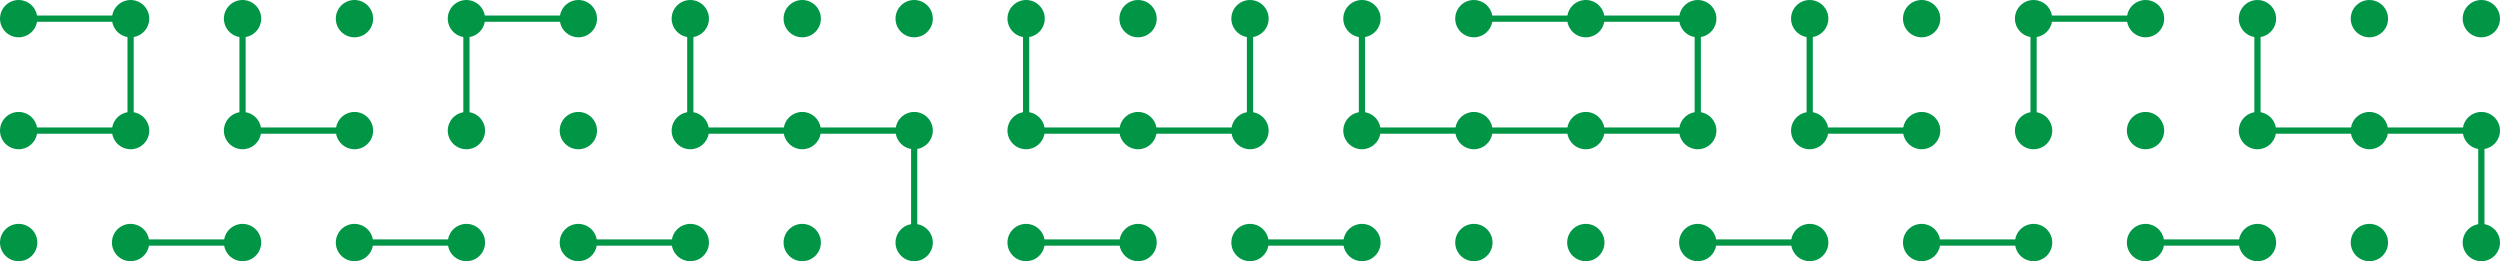<?xml version="1.0" encoding="UTF-8"?>
<svg width="804px" height="84px" viewBox="0 0 804 84" version="1.1" xmlns="http://www.w3.org/2000/svg" xmlns:xlink="http://www.w3.org/1999/xlink">
    <!-- Generator: Sketch 64 (93537) - https://sketch.com -->
    <title>Combined Shape</title>
    <desc>Created with Sketch.</desc>
    <g id="Page-1" stroke="none" stroke-width="1" fill="none" fill-rule="evenodd">
        <g id="Home" transform="translate(-540, -2701)" fill="#019646">
            <path d="M798,2773 C801.314,2773 804,2775.686 804,2779 C804,2782.314 801.314,2785 798,2785 C794.686,2785 792,2782.314 792,2779 C792,2775.686 794.686,2773 798,2773 Z M762,2773 C765.314,2773 768,2775.686 768,2779 C768,2782.314 765.314,2785 762,2785 C759.027,2785 756.56,2782.838 756.083,2780.001 L731.917,2780.001 C731.44,2782.838 728.973,2785 726,2785 C722.686,2785 720,2782.314 720,2779 C720,2775.686 722.686,2773 726,2773 C728.973,2773 731.441,2775.162 731.917,2778 L756.083,2778 C756.559,2775.162 759.027,2773 762,2773 Z M1266,2773 C1269.314,2773 1272,2775.686 1272,2779 C1272,2782.314 1269.314,2785 1266,2785 C1263.027,2785 1260.56,2782.838 1260.083,2780.001 L1235.917,2780.001 C1235.44,2782.838 1232.973,2785 1230,2785 C1226.686,2785 1224,2782.314 1224,2779 C1224,2775.686 1226.686,2773 1230,2773 C1232.973,2773 1235.441,2775.162 1235.917,2778 L1260.083,2778 C1260.559,2775.162 1263.027,2773 1266,2773 Z M690,2773 C693.314,2773 696,2775.686 696,2779 C696,2782.314 693.314,2785 690,2785 C687.027,2785 684.56,2782.838 684.083,2780.001 L659.917,2780.001 C659.44,2782.838 656.973,2785 654,2785 C650.686,2785 648,2782.314 648,2779 C648,2775.686 650.686,2773 654,2773 C656.973,2773 659.441,2775.162 659.917,2778 L684.083,2778 C684.559,2775.162 687.027,2773 690,2773 Z M618,2773 C621.314,2773 624,2775.686 624,2779 C624,2782.314 621.314,2785 618,2785 C615.027,2785 612.56,2782.838 612.083,2780.001 L587.917,2780.001 C587.44,2782.838 584.973,2785 582,2785 C578.686,2785 576,2782.314 576,2779 C576,2775.686 578.686,2773 582,2773 C584.973,2773 587.441,2775.162 587.917,2778 L612.083,2778 C612.559,2775.162 615.027,2773 618,2773 Z M1194,2773 C1197.314,2773 1200,2775.686 1200,2779 C1200,2782.314 1197.314,2785 1194,2785 C1191.027,2785 1188.56,2782.838 1188.083,2780.001 L1163.917,2780.001 C1163.44,2782.838 1160.973,2785 1158,2785 C1154.686,2785 1152,2782.314 1152,2779 C1152,2775.686 1154.686,2773 1158,2773 C1160.973,2773 1163.441,2775.162 1163.917,2778 L1188.083,2778 C1188.559,2775.162 1191.027,2773 1194,2773 Z M546,2773 C549.314,2773 552,2775.686 552,2779 C552,2782.314 549.314,2785 546,2785 C542.686,2785 540,2782.314 540,2779 C540,2775.686 542.686,2773 546,2773 Z M1050,2773 C1053.314,2773 1056,2775.686 1056,2779 C1056,2782.238 1053.434,2784.878 1050.225,2784.996 L1050,2785 L1050,2785 C1046.686,2785 1044,2782.314 1044,2779 C1044,2775.686 1046.686,2773 1050,2773 Z M1014,2773 C1017.314,2773 1020,2775.686 1020,2779 C1020,2782.314 1017.314,2785 1014,2785 C1010.686,2785 1008,2782.314 1008,2779 C1008,2775.686 1010.686,2773 1014,2773 Z M978,2773 C981.314,2773 984,2775.686 984,2779 C984,2782.314 981.314,2785 978,2785 C975.027,2785 972.56,2782.838 972.083,2780.001 L947.917,2780.001 C947.44,2782.838 944.973,2785 942,2785 C938.686,2785 936,2782.314 936,2779 C936,2775.686 938.686,2773 942,2773 C944.973,2773 947.441,2775.162 947.917,2778 L972.083,2778 C972.559,2775.162 975.027,2773 978,2773 Z M906,2773 C909.314,2773 912,2775.686 912,2779 C912,2782.314 909.314,2785 906,2785 C903.027,2785 900.56,2782.838 900.083,2780.001 L875.917,2780.001 C875.44,2782.838 872.973,2785 870,2785 C866.686,2785 864,2782.314 864,2779 C864,2775.686 866.686,2773 870,2773 C872.973,2773 875.441,2775.162 875.917,2778 L900.083,2778 C900.559,2775.162 903.027,2773 906,2773 Z M1122,2773 C1125.314,2773 1128,2775.686 1128,2779 C1128,2782.314 1125.314,2785 1122,2785 C1119.027,2785 1116.56,2782.838 1116.083,2780.001 L1091.917,2780.001 C1091.44,2782.838 1088.973,2785 1086,2785 C1082.686,2785 1080,2782.314 1080,2779 C1080,2775.686 1082.686,2773 1086,2773 C1088.973,2773 1091.441,2775.162 1091.917,2778 L1116.083,2778 C1116.559,2775.162 1119.027,2773 1122,2773 Z M762,2701 C765.314,2701 768,2703.686 768,2707 C768,2709.973 765.838,2712.441 763.001,2712.917 L763.001,2737.083 C765.513,2737.505 767.496,2739.488 767.917,2742 L792.083,2742 C792.559,2739.162 795.027,2737 798,2737 C800.973,2737 803.441,2739.162 803.917,2742 L828.083,2742 C828.559,2739.162 831.027,2737 834,2737 C837.314,2737 840,2739.686 840,2743 C840,2745.973 837.838,2748.441 835.001,2748.917 L835.001,2773.083 C837.838,2773.559 840,2776.027 840,2779 C840,2782.314 837.314,2785 834,2785 C830.686,2785 828,2782.314 828,2779 C828,2776.027 830.162,2773.559 833,2773.083 L833,2748.917 C830.488,2748.496 828.505,2746.513 828.083,2744.001 L803.917,2744.001 C803.44,2746.838 800.973,2749 798,2749 C795.027,2749 792.56,2746.838 792.083,2744.001 L767.917,2744.001 C767.44,2746.838 764.973,2749 762,2749 C758.686,2749 756,2746.314 756,2743 C756,2740.027 758.162,2737.559 761,2737.083 L761,2712.917 C758.162,2712.441 756,2709.973 756,2707 C756,2703.686 758.686,2701 762,2701 Z M1266,2701 C1269.314,2701 1272,2703.686 1272,2707 C1272,2709.973 1269.838,2712.441 1267.001,2712.917 L1267.001,2737.083 C1269.513,2737.505 1271.496,2739.488 1271.917,2742 L1296.083,2742 C1296.559,2739.162 1299.027,2737 1302,2737 C1304.973,2737 1307.441,2739.162 1307.917,2742 L1332.083,2742 C1332.559,2739.162 1335.027,2737 1338,2737 C1341.314,2737 1344,2739.686 1344,2743 C1344,2745.973 1341.838,2748.441 1339.001,2748.917 L1339.001,2773.083 C1341.838,2773.559 1344,2776.027 1344,2779 C1344,2782.314 1341.314,2785 1338,2785 C1334.686,2785 1332,2782.314 1332,2779 C1332,2776.027 1334.162,2773.559 1337,2773.083 L1337,2748.917 C1334.488,2748.496 1332.505,2746.513 1332.083,2744.001 L1307.917,2744.001 C1307.44,2746.838 1304.973,2749 1302,2749 C1299.027,2749 1296.56,2746.838 1296.083,2744.001 L1271.917,2744.001 C1271.44,2746.838 1268.973,2749 1266,2749 C1262.686,2749 1260,2746.314 1260,2743 C1260,2740.027 1262.162,2737.559 1265,2737.083 L1265,2712.917 C1262.162,2712.441 1260,2709.973 1260,2707 C1260,2703.686 1262.686,2701 1266,2701 Z M1302,2773 C1305.314,2773 1308,2775.686 1308,2779 C1308,2782.314 1305.314,2785 1302,2785 C1298.686,2785 1296,2782.314 1296,2779 C1296,2775.686 1298.686,2773 1302,2773 Z M582,2701 C585.314,2701 588,2703.686 588,2707 C588,2709.973 585.838,2712.441 583.001,2712.917 L583.001,2737.083 C585.838,2737.559 588,2740.027 588,2743 C588,2746.314 585.314,2749 582,2749 C579.027,2749 576.56,2746.838 576.083,2744.001 L551.917,2744.001 C551.44,2746.838 548.973,2749 546,2749 C542.686,2749 540,2746.314 540,2743 C540,2739.686 542.686,2737 546,2737 C548.973,2737 551.441,2739.162 551.917,2742 L576.083,2742 C576.504,2739.488 578.488,2737.504 581,2737.083 L581,2712.917 C578.488,2712.496 576.505,2710.513 576.083,2708.001 L551.917,2708.001 C551.44,2710.838 548.973,2713 546,2713 C542.686,2713 540,2710.314 540,2707 C540,2703.686 542.686,2701 546,2701 C548.973,2701 551.441,2703.162 551.917,2706 L576.083,2706 C576.559,2703.162 579.027,2701 582,2701 Z M1049.753,2748.995 L1049.599,2748.987 C1049.579,2748.986 1049.56,2748.984 1049.54,2748.983 C1049.508,2748.98 1049.475,2748.977 1049.442,2748.974 C1049.388,2748.969 1049.335,2748.964 1049.281,2748.957 C1049.263,2748.955 1049.245,2748.953 1049.227,2748.951 C1049.175,2748.944 1049.122,2748.936 1049.07,2748.928 C1049.036,2748.923 1049.002,2748.918 1048.968,2748.912 C1048.924,2748.904 1048.88,2748.896 1048.836,2748.887 C1048.81,2748.882 1048.784,2748.877 1048.758,2748.871 C1048.704,2748.86 1048.65,2748.848 1048.596,2748.835 C1048.577,2748.83 1048.557,2748.825 1048.537,2748.82 C1048.486,2748.808 1048.436,2748.794 1048.386,2748.78 C1048.353,2748.771 1048.32,2748.762 1048.288,2748.752 C1048.263,2748.745 1048.239,2748.737 1048.214,2748.73 C1048.17,2748.716 1048.126,2748.702 1048.082,2748.687 C1048.04,2748.673 1047.998,2748.658 1047.956,2748.643 C1047.928,2748.633 1047.9,2748.622 1047.872,2748.612 C1047.83,2748.596 1047.789,2748.58 1047.748,2748.563 C1047.702,2748.544 1047.656,2748.525 1047.61,2748.505 C1047.496,2748.456 1047.384,2748.402 1047.273,2748.346 C1047.242,2748.33 1047.21,2748.313 1047.179,2748.297 C1047.142,2748.277 1047.104,2748.256 1047.067,2748.236 C1047.035,2748.218 1047.003,2748.199 1046.972,2748.181 C1046.944,2748.164 1046.915,2748.147 1046.887,2748.13 C1046.859,2748.113 1046.831,2748.096 1046.804,2748.079 C1046.763,2748.053 1046.722,2748.026 1046.681,2747.999 C1046.66,2747.985 1046.638,2747.971 1046.617,2747.956 C1046.579,2747.93 1046.541,2747.903 1046.503,2747.876 C1046.479,2747.859 1046.455,2747.841 1046.431,2747.823 C1046.399,2747.8 1046.367,2747.775 1046.335,2747.751 C1046.309,2747.731 1046.284,2747.711 1046.259,2747.691 C1046.217,2747.658 1046.176,2747.624 1046.135,2747.59 C1046.121,2747.578 1046.107,2747.566 1046.093,2747.554 C1046.002,2747.475 1045.913,2747.394 1045.826,2747.31 C1045.775,2747.261 1045.725,2747.21 1045.675,2747.159 C1045.605,2747.086 1045.537,2747.011 1045.47,2746.934 C1045.45,2746.912 1045.431,2746.889 1045.412,2746.867 C1045.285,2746.716 1045.165,2746.559 1045.053,2746.397 C1045.04,2746.377 1045.026,2746.357 1045.012,2746.336 C1044.985,2746.296 1044.959,2746.255 1044.932,2746.214 C1044.913,2746.184 1044.895,2746.154 1044.876,2746.124 C1044.859,2746.096 1044.842,2746.067 1044.825,2746.039 C1044.809,2746.011 1044.792,2745.982 1044.776,2745.953 C1044.749,2745.907 1044.724,2745.86 1044.699,2745.813 C1044.688,2745.792 1044.677,2745.771 1044.666,2745.75 C1044.642,2745.704 1044.619,2745.657 1044.596,2745.61 C1044.585,2745.587 1044.574,2745.564 1044.563,2745.542 C1044.506,2745.42 1044.454,2745.297 1044.405,2745.171 C1044.331,2744.98 1044.266,2744.784 1044.211,2744.585 C1044.202,2744.55 1044.193,2744.516 1044.184,2744.481 C1044.178,2744.455 1044.171,2744.43 1044.165,2744.405 C1044.152,2744.351 1044.14,2744.297 1044.129,2744.243 C1044.124,2744.221 1044.12,2744.2 1044.116,2744.178 C1044.107,2744.135 1044.099,2744.092 1044.091,2744.05 C1044.089,2744.034 1044.086,2744.017 1044.083,2744.001 L1019.917,2744.001 C1019.441,2746.838 1016.973,2749 1014,2749 C1011.027,2749 1008.559,2746.838 1008.083,2744.001 L983.917,2744.001 C983.44,2746.838 980.973,2749 978,2749 C974.686,2749 972,2746.314 972,2743 C972,2740.027 974.162,2737.559 977,2737.083 L977,2712.917 C974.162,2712.441 972,2709.973 972,2707 C972,2703.686 974.686,2701 978,2701 L978.225,2701.004 C981.434,2701.122 984,2703.762 984,2707 C984,2709.973 981.838,2712.441 979.001,2712.917 L979.001,2737.083 C981.513,2737.505 983.496,2739.488 983.917,2742 L1008.083,2742 C1008.559,2739.162 1011.027,2737 1014,2737 C1016.973,2737 1019.441,2739.162 1019.917,2742 L1044.083,2742 L1044.096,2741.926 C1044.102,2741.893 1044.108,2741.86 1044.115,2741.827 L1044.083,2742 C1044.098,2741.913 1044.114,2741.827 1044.132,2741.741 C1044.144,2741.687 1044.156,2741.634 1044.169,2741.58 C1044.175,2741.557 1044.18,2741.534 1044.186,2741.511 C1044.196,2741.471 1044.207,2741.433 1044.217,2741.394 C1044.247,2741.289 1044.279,2741.184 1044.313,2741.081 L1044.32,2741.063 C1044.332,2741.028 1044.344,2740.992 1044.357,2740.957 C1044.38,2740.893 1044.405,2740.829 1044.43,2740.765 C1044.473,2740.657 1044.519,2740.552 1044.569,2740.447 C1044.58,2740.423 1044.591,2740.399 1044.603,2740.375 C1044.624,2740.332 1044.646,2740.289 1044.668,2740.246 C1044.68,2740.224 1044.691,2740.201 1044.704,2740.178 C1044.727,2740.134 1044.751,2740.09 1044.776,2740.046 C1044.794,2740.015 1044.812,2739.983 1044.831,2739.952 C1044.843,2739.931 1044.856,2739.909 1044.869,2739.888 C1044.894,2739.848 1044.919,2739.808 1044.944,2739.768 C1044.963,2739.738 1044.984,2739.707 1045.004,2739.676 C1045.023,2739.647 1045.043,2739.619 1045.063,2739.59 C1045.08,2739.564 1045.099,2739.538 1045.117,2739.512 C1045.142,2739.477 1045.168,2739.442 1045.193,2739.408 C1045.458,2739.055 1045.759,2738.733 1046.093,2738.446 C1046.104,2738.436 1046.116,2738.426 1046.128,2738.417 C1046.223,2738.336 1046.32,2738.259 1046.42,2738.185 C1046.454,2738.159 1046.488,2738.135 1046.522,2738.11 C1046.558,2738.085 1046.594,2738.06 1046.63,2738.035 C1046.647,2738.024 1046.664,2738.012 1046.681,2738.001 C1046.722,2737.974 1046.763,2737.947 1046.804,2737.921 C1046.833,2737.903 1046.862,2737.885 1046.892,2737.867 C1046.91,2737.856 1046.927,2737.845 1046.945,2737.835 C1046.989,2737.809 1047.034,2737.783 1047.078,2737.758 C1047.112,2737.739 1047.146,2737.721 1047.18,2737.703 C1047.211,2737.686 1047.242,2737.67 1047.273,2737.654 C1047.402,2737.588 1047.534,2737.527 1047.668,2737.47 C1047.722,2737.447 1047.777,2737.425 1047.832,2737.404 C1047.845,2737.399 1047.859,2737.393 1047.872,2737.388 L1047.832,2737.404 C1047.864,2737.391 1047.897,2737.379 1047.93,2737.367 C1048.048,2737.323 1048.168,2737.283 1048.29,2737.247 C1048.326,2737.237 1048.362,2737.226 1048.397,2737.216 C1048.443,2737.204 1048.489,2737.192 1048.535,2737.18 C1048.556,2737.175 1048.576,2737.17 1048.596,2737.165 C1048.652,2737.152 1048.707,2737.139 1048.763,2737.128 C1048.788,2737.123 1048.812,2737.118 1048.836,2737.113 C1048.88,2737.104 1048.924,2737.096 1048.968,2737.088 C1049.002,2737.082 1049.036,2737.077 1049.07,2737.072 C1049.122,2737.064 1049.175,2737.056 1049.227,2737.049 C1049.245,2737.047 1049.263,2737.045 1049.281,2737.043 C1049.335,2737.036 1049.388,2737.031 1049.442,2737.026 C1049.475,2737.023 1049.507,2737.02 1049.54,2737.017 C1049.56,2737.016 1049.579,2737.014 1049.599,2737.013 C1049.732,2737.004 1049.865,2737 1050,2737 C1050.135,2737 1050.268,2737.004 1050.401,2737.013 C1050.421,2737.014 1050.44,2737.016 1050.46,2737.017 C1050.493,2737.02 1050.525,2737.023 1050.558,2737.026 C1050.612,2737.031 1050.665,2737.036 1050.719,2737.043 C1050.737,2737.045 1050.755,2737.047 1050.773,2737.049 C1050.825,2737.056 1050.878,2737.064 1050.93,2737.072 C1050.964,2737.077 1050.998,2737.082 1051.032,2737.088 C1051.076,2737.096 1051.12,2737.104 1051.164,2737.113 C1051.188,2737.118 1051.212,2737.123 1051.237,2737.128 C1051.293,2737.139 1051.348,2737.152 1051.404,2737.165 C1051.424,2737.17 1051.444,2737.175 1051.465,2737.18 C1051.511,2737.192 1051.557,2737.204 1051.603,2737.217 C1051.638,2737.226 1051.674,2737.237 1051.71,2737.247 C1051.832,2737.283 1051.952,2737.323 1052.07,2737.367 C1052.09,2737.374 1052.109,2737.381 1052.128,2737.388 C1052.141,2737.393 1052.155,2737.399 1052.168,2737.404 L1052.128,2737.388 C1052.197,2737.414 1052.265,2737.442 1052.333,2737.47 C1052.466,2737.527 1052.598,2737.588 1052.727,2737.654 C1052.758,2737.67 1052.789,2737.686 1052.82,2737.703 C1052.854,2737.721 1052.888,2737.739 1052.921,2737.758 C1052.966,2737.783 1053.011,2737.809 1053.055,2737.835 C1053.073,2737.845 1053.09,2737.856 1053.108,2737.867 C1053.138,2737.885 1053.167,2737.903 1053.196,2737.921 C1053.237,2737.947 1053.278,2737.974 1053.319,2738.001 C1053.336,2738.012 1053.353,2738.024 1053.37,2738.035 C1053.406,2738.06 1053.442,2738.085 1053.478,2738.11 C1053.512,2738.135 1053.546,2738.159 1053.58,2738.184 C1053.68,2738.259 1053.777,2738.336 1053.872,2738.416 C1053.884,2738.426 1053.896,2738.436 1053.907,2738.446 C1054.241,2738.733 1054.542,2739.055 1054.806,2739.408 C1054.832,2739.442 1054.858,2739.477 1054.883,2739.512 C1054.901,2739.538 1054.92,2739.564 1054.938,2739.591 C1054.957,2739.619 1054.977,2739.647 1054.996,2739.676 C1055.016,2739.707 1055.037,2739.738 1055.056,2739.768 C1055.081,2739.808 1055.106,2739.848 1055.131,2739.888 C1055.144,2739.909 1055.157,2739.931 1055.169,2739.952 C1055.188,2739.983 1055.206,2740.015 1055.224,2740.046 C1055.249,2740.09 1055.273,2740.134 1055.296,2740.178 C1055.309,2740.201 1055.32,2740.224 1055.332,2740.246 C1055.354,2740.289 1055.376,2740.332 1055.397,2740.375 C1055.409,2740.399 1055.42,2740.423 1055.431,2740.447 C1055.481,2740.552 1055.527,2740.657 1055.57,2740.765 C1055.595,2740.829 1055.62,2740.893 1055.643,2740.957 C1055.656,2740.992 1055.668,2741.028 1055.68,2741.063 L1055.687,2741.081 C1055.721,2741.184 1055.753,2741.289 1055.783,2741.394 C1055.793,2741.433 1055.804,2741.471 1055.814,2741.51 C1055.82,2741.534 1055.825,2741.557 1055.831,2741.58 C1055.844,2741.634 1055.856,2741.687 1055.868,2741.741 C1055.874,2741.77 1055.88,2741.798 1055.885,2741.827 C1055.892,2741.86 1055.898,2741.893 1055.904,2741.926 C1055.909,2741.951 1055.913,2741.975 1055.917,2742 L1080.083,2742 C1080.504,2739.488 1082.488,2737.504 1085,2737.083 L1085,2712.917 C1082.488,2712.496 1080.505,2710.513 1080.083,2708.001 L1055.917,2708.001 L1055.909,2708.05 C1055.901,2708.092 1055.893,2708.135 1055.884,2708.178 L1055.917,2708.001 C1055.903,2708.082 1055.888,2708.163 1055.871,2708.243 C1055.86,2708.297 1055.848,2708.351 1055.835,2708.405 C1055.829,2708.43 1055.822,2708.455 1055.816,2708.48 C1055.807,2708.516 1055.798,2708.55 1055.788,2708.585 C1055.734,2708.784 1055.669,2708.98 1055.595,2709.171 C1055.546,2709.297 1055.494,2709.42 1055.437,2709.542 C1055.426,2709.564 1055.415,2709.587 1055.404,2709.61 C1055.381,2709.657 1055.358,2709.704 1055.334,2709.75 C1055.323,2709.771 1055.312,2709.792 1055.301,2709.813 C1055.276,2709.86 1055.251,2709.907 1055.224,2709.953 C1055.208,2709.982 1055.191,2710.011 1055.174,2710.039 C1055.158,2710.067 1055.141,2710.096 1055.124,2710.124 C1055.105,2710.154 1055.087,2710.184 1055.068,2710.213 C1055.041,2710.255 1055.015,2710.296 1054.987,2710.337 C1054.974,2710.357 1054.96,2710.377 1054.947,2710.397 C1054.835,2710.559 1054.715,2710.716 1054.588,2710.867 C1054.569,2710.889 1054.55,2710.912 1054.53,2710.934 C1054.463,2711.011 1054.395,2711.086 1054.325,2711.159 C1054.275,2711.21 1054.225,2711.261 1054.174,2711.31 C1054.087,2711.394 1053.998,2711.475 1053.907,2711.554 C1053.893,2711.566 1053.879,2711.578 1053.865,2711.59 C1053.824,2711.624 1053.783,2711.658 1053.742,2711.691 C1053.716,2711.711 1053.691,2711.731 1053.665,2711.751 C1053.633,2711.775 1053.601,2711.8 1053.569,2711.823 C1053.545,2711.841 1053.521,2711.859 1053.497,2711.876 C1053.459,2711.903 1053.421,2711.93 1053.383,2711.956 C1053.362,2711.971 1053.34,2711.985 1053.319,2711.999 C1053.278,2712.026 1053.237,2712.053 1053.196,2712.079 C1053.169,2712.096 1053.141,2712.113 1053.113,2712.13 C1053.085,2712.147 1053.056,2712.164 1053.028,2712.181 C1052.997,2712.199 1052.965,2712.218 1052.933,2712.235 C1052.896,2712.256 1052.858,2712.277 1052.821,2712.297 C1052.79,2712.313 1052.758,2712.33 1052.727,2712.346 C1052.616,2712.402 1052.504,2712.456 1052.39,2712.505 C1052.344,2712.525 1052.298,2712.544 1052.252,2712.563 C1052.211,2712.58 1052.17,2712.596 1052.128,2712.612 C1052.1,2712.622 1052.072,2712.633 1052.044,2712.643 C1052.002,2712.658 1051.96,2712.673 1051.917,2712.687 C1051.874,2712.702 1051.83,2712.716 1051.786,2712.73 C1051.761,2712.737 1051.737,2712.745 1051.712,2712.752 C1051.68,2712.762 1051.647,2712.771 1051.614,2712.78 C1051.564,2712.794 1051.514,2712.808 1051.463,2712.82 C1051.443,2712.825 1051.423,2712.83 1051.404,2712.835 C1051.35,2712.848 1051.296,2712.86 1051.242,2712.871 C1051.216,2712.877 1051.19,2712.882 1051.164,2712.887 C1051.12,2712.896 1051.076,2712.904 1051.032,2712.912 C1050.998,2712.918 1050.964,2712.923 1050.929,2712.928 C1050.878,2712.936 1050.825,2712.944 1050.773,2712.951 C1050.755,2712.953 1050.737,2712.955 1050.719,2712.957 C1050.665,2712.964 1050.612,2712.969 1050.558,2712.974 C1050.525,2712.977 1050.492,2712.98 1050.46,2712.983 C1050.44,2712.984 1050.421,2712.986 1050.401,2712.987 C1050.35,2712.99 1050.298,2712.993 1050.247,2712.995 L1050,2713 L1050,2713 C1049.865,2713 1049.732,2712.996 1049.599,2712.987 C1049.579,2712.986 1049.56,2712.984 1049.54,2712.983 C1049.508,2712.98 1049.475,2712.977 1049.442,2712.974 C1049.388,2712.969 1049.335,2712.964 1049.281,2712.957 C1049.263,2712.955 1049.245,2712.953 1049.227,2712.951 C1049.175,2712.944 1049.122,2712.936 1049.07,2712.928 C1049.036,2712.923 1049.002,2712.918 1048.968,2712.912 C1048.924,2712.904 1048.88,2712.896 1048.836,2712.887 C1048.81,2712.882 1048.784,2712.877 1048.758,2712.871 C1048.704,2712.86 1048.65,2712.848 1048.596,2712.835 C1048.577,2712.83 1048.557,2712.825 1048.537,2712.82 C1048.486,2712.808 1048.436,2712.794 1048.386,2712.78 C1048.353,2712.771 1048.32,2712.762 1048.288,2712.752 C1048.263,2712.745 1048.239,2712.737 1048.214,2712.73 C1048.17,2712.716 1048.126,2712.702 1048.082,2712.687 C1048.04,2712.673 1047.998,2712.658 1047.956,2712.643 C1047.928,2712.633 1047.9,2712.622 1047.872,2712.612 C1047.83,2712.596 1047.789,2712.58 1047.748,2712.563 C1047.702,2712.544 1047.656,2712.525 1047.61,2712.505 C1047.496,2712.456 1047.384,2712.402 1047.273,2712.346 C1047.242,2712.33 1047.21,2712.313 1047.179,2712.297 C1047.142,2712.277 1047.104,2712.256 1047.067,2712.236 C1047.035,2712.218 1047.003,2712.199 1046.972,2712.181 C1046.944,2712.164 1046.915,2712.147 1046.887,2712.13 C1046.859,2712.113 1046.831,2712.096 1046.804,2712.079 C1046.763,2712.053 1046.722,2712.026 1046.681,2711.999 C1046.66,2711.985 1046.638,2711.971 1046.617,2711.956 C1046.579,2711.93 1046.541,2711.903 1046.503,2711.876 C1046.479,2711.859 1046.455,2711.841 1046.431,2711.823 C1046.399,2711.8 1046.367,2711.775 1046.335,2711.751 C1046.309,2711.731 1046.284,2711.711 1046.259,2711.691 C1046.217,2711.658 1046.176,2711.624 1046.135,2711.59 C1046.121,2711.578 1046.107,2711.566 1046.093,2711.554 C1046.002,2711.475 1045.913,2711.394 1045.826,2711.31 C1045.775,2711.261 1045.725,2711.21 1045.675,2711.159 C1045.605,2711.086 1045.537,2711.011 1045.47,2710.934 C1045.45,2710.912 1045.431,2710.889 1045.412,2710.867 C1045.285,2710.716 1045.165,2710.559 1045.053,2710.397 C1045.04,2710.377 1045.026,2710.357 1045.012,2710.336 C1044.985,2710.296 1044.959,2710.255 1044.932,2710.214 C1044.913,2710.184 1044.895,2710.154 1044.876,2710.124 C1044.859,2710.096 1044.842,2710.067 1044.825,2710.039 C1044.809,2710.011 1044.792,2709.982 1044.776,2709.953 C1044.749,2709.907 1044.724,2709.86 1044.699,2709.813 C1044.688,2709.792 1044.677,2709.771 1044.666,2709.75 C1044.642,2709.704 1044.619,2709.657 1044.596,2709.61 C1044.585,2709.587 1044.574,2709.564 1044.563,2709.542 C1044.506,2709.42 1044.454,2709.297 1044.405,2709.171 C1044.331,2708.98 1044.266,2708.784 1044.211,2708.585 C1044.202,2708.55 1044.193,2708.516 1044.184,2708.481 C1044.178,2708.455 1044.171,2708.43 1044.165,2708.405 C1044.152,2708.351 1044.14,2708.297 1044.129,2708.243 C1044.124,2708.221 1044.12,2708.2 1044.116,2708.178 C1044.107,2708.135 1044.099,2708.092 1044.091,2708.05 C1044.089,2708.034 1044.086,2708.017 1044.083,2708.001 L1019.917,2708.001 C1019.441,2710.838 1016.973,2713 1014,2713 C1010.686,2713 1008,2710.314 1008,2707 C1008,2703.686 1010.686,2701 1014,2701 C1016.973,2701 1019.441,2703.162 1019.917,2706 L1044.083,2706 L1044.096,2705.926 C1044.102,2705.893 1044.108,2705.86 1044.115,2705.827 L1044.083,2706 C1044.098,2705.913 1044.114,2705.827 1044.132,2705.741 C1044.144,2705.687 1044.156,2705.634 1044.169,2705.58 C1044.175,2705.557 1044.18,2705.534 1044.186,2705.511 C1044.196,2705.471 1044.207,2705.433 1044.217,2705.394 C1044.247,2705.288 1044.279,2705.183 1044.314,2705.079 C1044.328,2705.039 1044.342,2704.998 1044.357,2704.957 C1044.38,2704.893 1044.405,2704.829 1044.43,2704.765 C1044.473,2704.657 1044.519,2704.552 1044.569,2704.447 C1044.58,2704.423 1044.591,2704.399 1044.603,2704.375 C1044.624,2704.332 1044.646,2704.289 1044.668,2704.246 C1044.678,2704.227 1044.688,2704.207 1044.699,2704.187 C1044.724,2704.14 1044.749,2704.093 1044.776,2704.047 C1044.794,2704.015 1044.812,2703.984 1044.831,2703.952 C1044.843,2703.931 1044.856,2703.909 1044.869,2703.888 C1044.892,2703.85 1044.916,2703.812 1044.939,2703.775 C1044.96,2703.742 1044.982,2703.709 1045.004,2703.676 C1045.023,2703.647 1045.043,2703.619 1045.063,2703.59 C1045.08,2703.564 1045.099,2703.538 1045.117,2703.512 C1045.142,2703.477 1045.168,2703.442 1045.193,2703.408 C1045.458,2703.055 1045.759,2702.733 1046.093,2702.446 C1046.104,2702.436 1046.116,2702.426 1046.128,2702.417 C1046.223,2702.336 1046.32,2702.259 1046.42,2702.185 C1046.454,2702.159 1046.488,2702.135 1046.522,2702.11 C1046.551,2702.089 1046.581,2702.069 1046.61,2702.048 C1046.633,2702.033 1046.657,2702.017 1046.681,2702.001 C1046.722,2701.974 1046.763,2701.947 1046.804,2701.921 C1046.833,2701.903 1046.862,2701.885 1046.892,2701.867 C1046.91,2701.856 1046.927,2701.845 1046.945,2701.835 C1046.989,2701.809 1047.034,2701.783 1047.078,2701.758 C1047.106,2701.743 1047.133,2701.728 1047.16,2701.713 C1047.197,2701.693 1047.235,2701.673 1047.273,2701.654 C1047.402,2701.588 1047.534,2701.527 1047.668,2701.47 C1047.694,2701.459 1047.721,2701.448 1047.748,2701.437 C1047.789,2701.42 1047.83,2701.404 1047.872,2701.388 C1047.891,2701.381 1047.91,2701.374 1047.93,2701.367 C1048.048,2701.323 1048.168,2701.283 1048.29,2701.247 C1048.326,2701.237 1048.362,2701.226 1048.397,2701.216 C1048.443,2701.204 1048.489,2701.192 1048.535,2701.18 C1048.556,2701.175 1048.576,2701.17 1048.596,2701.165 C1048.65,2701.152 1048.704,2701.14 1048.758,2701.129 C1048.784,2701.123 1048.81,2701.118 1048.836,2701.113 C1048.88,2701.104 1048.924,2701.096 1048.968,2701.088 C1049.002,2701.082 1049.036,2701.077 1049.07,2701.072 C1049.122,2701.064 1049.175,2701.056 1049.227,2701.049 C1049.245,2701.047 1049.263,2701.045 1049.281,2701.043 C1049.335,2701.036 1049.388,2701.031 1049.442,2701.026 C1049.475,2701.023 1049.507,2701.02 1049.54,2701.017 C1049.56,2701.016 1049.579,2701.014 1049.599,2701.013 C1049.732,2701.004 1049.865,2701 1050,2701 C1050.135,2701 1050.268,2701.004 1050.401,2701.013 C1050.421,2701.014 1050.44,2701.016 1050.46,2701.017 C1050.493,2701.02 1050.525,2701.023 1050.558,2701.026 C1050.612,2701.031 1050.665,2701.036 1050.719,2701.043 C1050.737,2701.045 1050.755,2701.047 1050.773,2701.049 C1050.825,2701.056 1050.878,2701.064 1050.93,2701.072 C1050.964,2701.077 1050.998,2701.082 1051.032,2701.088 C1051.076,2701.096 1051.12,2701.104 1051.164,2701.113 C1051.19,2701.118 1051.216,2701.123 1051.242,2701.129 C1051.296,2701.14 1051.35,2701.152 1051.404,2701.165 C1051.424,2701.17 1051.444,2701.175 1051.465,2701.18 C1051.511,2701.192 1051.557,2701.204 1051.603,2701.217 C1051.638,2701.226 1051.674,2701.237 1051.71,2701.247 C1051.832,2701.283 1051.952,2701.323 1052.07,2701.367 C1052.09,2701.374 1052.109,2701.381 1052.128,2701.388 C1052.17,2701.404 1052.211,2701.42 1052.252,2701.437 C1052.279,2701.448 1052.306,2701.459 1052.333,2701.47 C1052.466,2701.527 1052.598,2701.588 1052.727,2701.654 C1052.765,2701.673 1052.803,2701.693 1052.84,2701.713 C1052.867,2701.728 1052.894,2701.743 1052.921,2701.758 C1052.966,2701.783 1053.011,2701.809 1053.055,2701.835 C1053.073,2701.845 1053.09,2701.856 1053.108,2701.867 C1053.138,2701.885 1053.167,2701.903 1053.196,2701.921 C1053.237,2701.947 1053.278,2701.974 1053.319,2702.001 C1053.343,2702.017 1053.367,2702.033 1053.39,2702.049 C1053.419,2702.069 1053.449,2702.089 1053.478,2702.11 C1053.512,2702.135 1053.546,2702.159 1053.58,2702.184 C1053.68,2702.259 1053.777,2702.336 1053.872,2702.416 C1053.884,2702.426 1053.896,2702.436 1053.907,2702.446 C1054.241,2702.733 1054.542,2703.055 1054.806,2703.408 C1054.832,2703.442 1054.858,2703.477 1054.883,2703.512 C1054.901,2703.538 1054.92,2703.564 1054.938,2703.591 C1054.957,2703.619 1054.977,2703.647 1054.996,2703.676 C1055.018,2703.709 1055.04,2703.742 1055.061,2703.775 C1055.084,2703.812 1055.108,2703.85 1055.131,2703.888 C1055.144,2703.909 1055.157,2703.931 1055.169,2703.952 C1055.188,2703.984 1055.206,2704.015 1055.224,2704.047 C1055.251,2704.093 1055.276,2704.14 1055.301,2704.187 C1055.312,2704.207 1055.322,2704.227 1055.332,2704.246 C1055.354,2704.289 1055.376,2704.332 1055.397,2704.375 C1055.409,2704.399 1055.42,2704.423 1055.431,2704.447 C1055.481,2704.552 1055.527,2704.657 1055.57,2704.765 C1055.595,2704.829 1055.62,2704.893 1055.643,2704.957 C1055.658,2704.998 1055.672,2705.039 1055.686,2705.08 C1055.721,2705.183 1055.753,2705.288 1055.783,2705.394 C1055.793,2705.433 1055.804,2705.471 1055.814,2705.51 C1055.82,2705.534 1055.825,2705.557 1055.831,2705.58 C1055.844,2705.634 1055.856,2705.687 1055.868,2705.741 C1055.874,2705.77 1055.88,2705.798 1055.885,2705.827 C1055.892,2705.86 1055.898,2705.893 1055.904,2705.926 C1055.909,2705.951 1055.913,2705.975 1055.917,2706 L1080.083,2706 C1080.559,2703.162 1083.027,2701 1086,2701 C1089.314,2701 1092,2703.686 1092,2707 C1092,2709.973 1089.838,2712.441 1087.001,2712.917 L1087.001,2737.083 C1089.838,2737.559 1092,2740.027 1092,2743 C1092,2746.314 1089.314,2749 1086,2749 C1083.027,2749 1080.56,2746.838 1080.083,2744.001 L1055.917,2744.001 L1055.909,2744.05 C1055.901,2744.092 1055.893,2744.135 1055.884,2744.178 L1055.917,2744.001 C1055.903,2744.082 1055.888,2744.163 1055.871,2744.243 C1055.86,2744.297 1055.848,2744.351 1055.835,2744.405 C1055.829,2744.43 1055.822,2744.455 1055.816,2744.48 C1055.807,2744.516 1055.798,2744.55 1055.788,2744.585 C1055.734,2744.784 1055.669,2744.98 1055.595,2745.171 C1055.546,2745.297 1055.494,2745.42 1055.437,2745.542 C1055.426,2745.564 1055.415,2745.587 1055.404,2745.61 C1055.381,2745.657 1055.358,2745.704 1055.334,2745.75 C1055.323,2745.771 1055.312,2745.792 1055.301,2745.813 C1055.276,2745.86 1055.251,2745.907 1055.224,2745.953 C1055.208,2745.982 1055.191,2746.011 1055.174,2746.039 C1055.158,2746.067 1055.141,2746.096 1055.124,2746.124 C1055.105,2746.154 1055.087,2746.184 1055.068,2746.213 C1055.041,2746.255 1055.015,2746.296 1054.987,2746.337 C1054.974,2746.357 1054.96,2746.377 1054.947,2746.397 C1054.835,2746.559 1054.715,2746.716 1054.588,2746.867 C1054.569,2746.889 1054.55,2746.912 1054.53,2746.934 C1054.463,2747.011 1054.395,2747.086 1054.325,2747.159 C1054.275,2747.21 1054.225,2747.261 1054.174,2747.31 C1054.087,2747.394 1053.998,2747.475 1053.907,2747.554 C1053.893,2747.566 1053.879,2747.578 1053.865,2747.59 C1053.824,2747.624 1053.783,2747.658 1053.742,2747.691 C1053.716,2747.711 1053.691,2747.731 1053.665,2747.751 C1053.633,2747.775 1053.601,2747.8 1053.569,2747.823 C1053.545,2747.841 1053.521,2747.859 1053.497,2747.876 C1053.459,2747.903 1053.421,2747.93 1053.383,2747.956 C1053.362,2747.971 1053.34,2747.985 1053.319,2747.999 C1053.278,2748.026 1053.237,2748.053 1053.196,2748.079 C1053.169,2748.096 1053.141,2748.113 1053.113,2748.13 C1053.085,2748.147 1053.056,2748.164 1053.028,2748.181 C1052.997,2748.199 1052.965,2748.218 1052.933,2748.235 C1052.896,2748.256 1052.858,2748.277 1052.821,2748.297 C1052.79,2748.313 1052.758,2748.33 1052.727,2748.346 C1052.616,2748.402 1052.504,2748.456 1052.39,2748.505 C1052.344,2748.525 1052.298,2748.544 1052.252,2748.563 C1052.211,2748.58 1052.17,2748.596 1052.128,2748.612 C1052.1,2748.622 1052.072,2748.633 1052.044,2748.643 C1052.002,2748.658 1051.96,2748.673 1051.917,2748.687 C1051.874,2748.702 1051.83,2748.716 1051.786,2748.73 C1051.761,2748.737 1051.737,2748.745 1051.712,2748.752 C1051.68,2748.762 1051.647,2748.771 1051.614,2748.78 C1051.564,2748.794 1051.514,2748.808 1051.463,2748.82 C1051.443,2748.825 1051.423,2748.83 1051.404,2748.835 C1051.35,2748.848 1051.296,2748.86 1051.242,2748.871 C1051.216,2748.877 1051.19,2748.882 1051.164,2748.887 C1051.12,2748.896 1051.076,2748.904 1051.032,2748.912 C1050.998,2748.918 1050.964,2748.923 1050.929,2748.928 C1050.878,2748.936 1050.825,2748.944 1050.773,2748.951 C1050.755,2748.953 1050.737,2748.955 1050.719,2748.957 C1050.665,2748.964 1050.612,2748.969 1050.558,2748.974 C1050.525,2748.977 1050.492,2748.98 1050.46,2748.983 C1050.44,2748.984 1050.421,2748.986 1050.401,2748.987 C1050.268,2748.996 1050.135,2749 1050,2749 L1049.753,2748.995 L1049.753,2748.995 Z M1122,2701 C1125.314,2701 1128,2703.686 1128,2707 C1128,2709.973 1125.838,2712.441 1123.001,2712.917 L1123.001,2737.083 C1125.513,2737.505 1127.496,2739.488 1127.917,2742 L1152.083,2742 C1152.559,2739.162 1155.027,2737 1158,2737 C1161.314,2737 1164,2739.686 1164,2743 C1164,2746.314 1161.314,2749 1158,2749 C1155.027,2749 1152.56,2746.838 1152.083,2744.001 L1127.917,2744.001 C1127.44,2746.838 1124.973,2749 1122,2749 C1118.686,2749 1116,2746.314 1116,2743 C1116,2740.027 1118.162,2737.559 1121,2737.083 L1121,2712.917 C1118.162,2712.441 1116,2709.973 1116,2707 C1116,2703.686 1118.686,2701 1122,2701 Z M618,2701 C621.314,2701 624,2703.686 624,2707 C624,2709.973 621.838,2712.441 619.001,2712.917 L619.001,2737.083 C621.513,2737.505 623.496,2739.488 623.917,2742 L648.083,2742 C648.559,2739.162 651.027,2737 654,2737 C657.314,2737 660,2739.686 660,2743 C660,2746.314 657.314,2749 654,2749 C651.027,2749 648.56,2746.838 648.083,2744.001 L623.917,2744.001 C623.44,2746.838 620.973,2749 618,2749 C614.686,2749 612,2746.314 612,2743 C612,2740.027 614.162,2737.559 617,2737.083 L617,2712.917 C614.162,2712.441 612,2709.973 612,2707 C612,2703.686 614.686,2701 618,2701 Z M726,2701 C729.314,2701 732,2703.686 732,2707 C732,2710.314 729.314,2713 726,2713 C723.027,2713 720.56,2710.838 720.083,2708.001 L695.917,2708.001 C695.495,2710.513 693.513,2712.495 691.001,2712.917 L691.001,2737.083 C693.838,2737.559 696,2740.027 696,2743 C696,2746.314 693.314,2749 690,2749 C686.686,2749 684,2746.314 684,2743 C684,2740.027 686.162,2737.559 689,2737.083 L689,2712.917 C686.162,2712.441 684,2709.973 684,2707 C684,2703.686 686.686,2701 690,2701 L690.225,2701.004 C693.097,2701.11 695.453,2703.234 695.917,2706 L720.083,2706 C720.559,2703.162 723.027,2701 726,2701 Z M726,2737 C729.314,2737 732,2739.686 732,2743 C732,2746.314 729.314,2749 726,2749 C722.686,2749 720,2746.314 720,2743 C720,2739.686 722.686,2737 726,2737 Z M942,2701 C945.314,2701 948,2703.686 948,2707 C948,2709.973 945.838,2712.441 943.001,2712.917 L943.001,2737.083 C945.838,2737.559 948,2740.027 948,2743 C948,2746.314 945.314,2749 942,2749 C939.027,2749 936.56,2746.838 936.083,2744.001 L911.917,2744.001 C911.44,2746.838 908.973,2749 906,2749 C903.027,2749 900.56,2746.838 900.083,2744.001 L875.917,2744.001 C875.44,2746.838 872.973,2749 870,2749 C866.686,2749 864,2746.314 864,2743 C864,2740.027 866.162,2737.559 869,2737.083 L869,2712.917 C866.162,2712.441 864,2709.973 864,2707 C864,2703.686 866.686,2701 870,2701 C873.314,2701 876,2703.686 876,2707 C876,2709.973 873.838,2712.441 871.001,2712.917 L871.001,2737.083 C873.513,2737.505 875.496,2739.488 875.917,2742 L900.083,2742 C900.559,2739.162 903.027,2737 906,2737 C908.973,2737 911.441,2739.162 911.917,2742 L936.083,2742 C936.504,2739.488 938.488,2737.504 941,2737.083 L941,2712.917 C938.162,2712.441 936,2709.973 936,2707 C936,2703.686 938.686,2701 942,2701 Z M1230,2701 C1233.314,2701 1236,2703.686 1236,2707 C1236,2710.314 1233.314,2713 1230,2713 C1227.027,2713 1224.56,2710.838 1224.083,2708.001 L1199.917,2708.001 C1199.495,2710.513 1197.513,2712.495 1195.001,2712.917 L1195.001,2737.083 C1197.838,2737.559 1200,2740.027 1200,2743 C1200,2746.314 1197.314,2749 1194,2749 C1190.686,2749 1188,2746.314 1188,2743 C1188,2740.027 1190.162,2737.559 1193,2737.083 L1193,2712.917 C1190.162,2712.441 1188,2709.973 1188,2707 C1188,2703.686 1190.686,2701 1194,2701 L1194.225,2701.004 C1197.097,2701.11 1199.453,2703.234 1199.917,2706 L1224.083,2706 C1224.559,2703.162 1227.027,2701 1230,2701 Z M1230,2737 C1233.314,2737 1236,2739.686 1236,2743 C1236,2746.314 1233.314,2749 1230,2749 C1226.686,2749 1224,2746.314 1224,2743 C1224,2739.686 1226.686,2737 1230,2737 Z M654,2701 C657.314,2701 660,2703.686 660,2707 C660,2710.314 657.314,2713 654,2713 C650.686,2713 648,2710.314 648,2707 C648,2703.686 650.686,2701 654,2701 Z M834,2701 C837.314,2701 840,2703.686 840,2707 C840,2710.314 837.314,2713 834,2713 C830.686,2713 828,2710.314 828,2707 C828,2703.686 830.686,2701 834,2701 Z M906,2701 C909.314,2701 912,2703.686 912,2707 C912,2710.314 909.314,2713 906,2713 C902.686,2713 900,2710.314 900,2707 C900,2703.686 902.686,2701 906,2701 Z M798,2701 C801.314,2701 804,2703.686 804,2707 C804,2710.314 801.314,2713 798,2713 C794.686,2713 792,2710.314 792,2707 C792,2703.686 794.686,2701 798,2701 Z M1302,2701 C1305.314,2701 1308,2703.686 1308,2707 C1308,2710.314 1305.314,2713 1302,2713 C1298.686,2713 1296,2710.314 1296,2707 C1296,2703.686 1298.686,2701 1302,2701 Z M1158,2701 C1161.314,2701 1164,2703.686 1164,2707 C1164,2710.314 1161.314,2713 1158,2713 C1154.686,2713 1152,2710.314 1152,2707 C1152,2703.686 1154.686,2701 1158,2701 Z M1338,2701 C1341.314,2701 1344,2703.686 1344,2707 C1344,2710.314 1341.314,2713 1338,2713 C1334.686,2713 1332,2710.314 1332,2707 C1332,2703.686 1334.686,2701 1338,2701 Z" id="Combined-Shape"></path>
        </g>
    </g>
</svg>